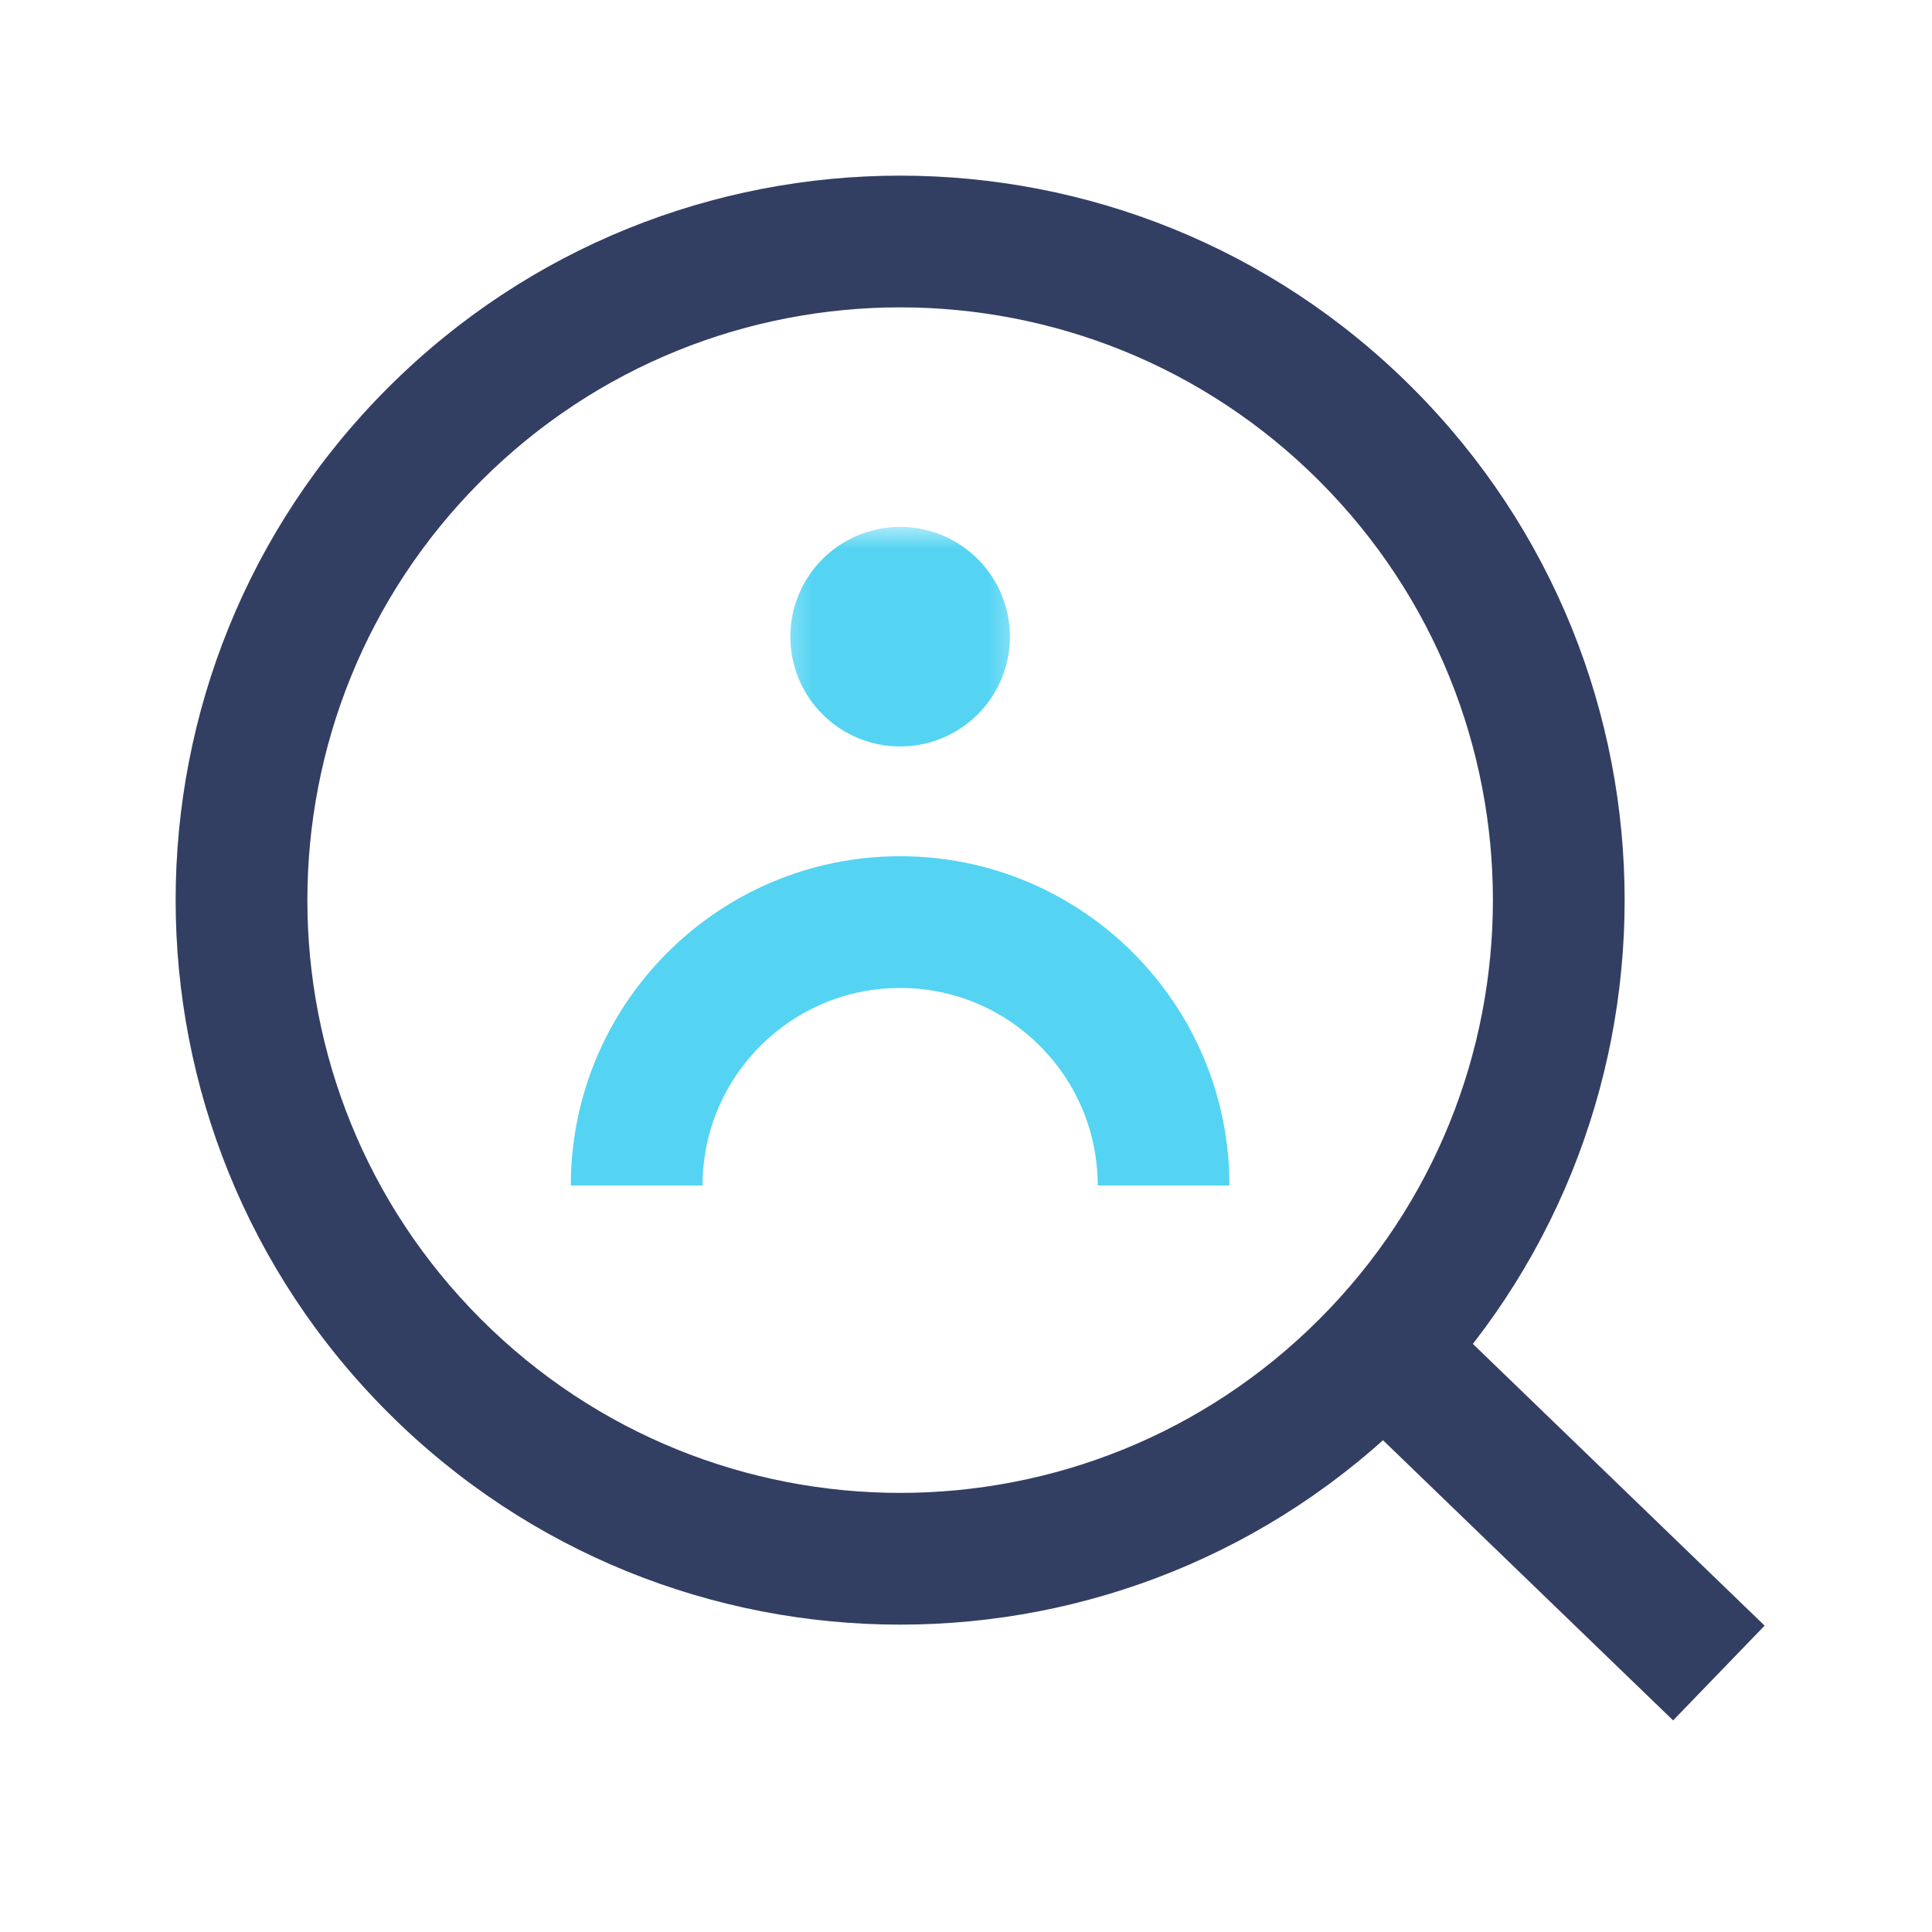 <svg xmlns="http://www.w3.org/2000/svg" width="44" height="44" viewBox="0 0 44 44" fill="none"><path fill-rule="evenodd" clip-rule="evenodd" d="M32.167 32.166C38.611 25.723 38.611 15.277 32.167 8.833C25.724 2.389 15.277 2.389 8.834 8.833C2.389 15.276 2.389 25.723 8.834 32.167C15.277 38.611 25.724 38.611 32.167 32.166ZM10.955 10.954C16.227 5.682 24.774 5.682 30.046 10.954C35.318 16.226 35.318 24.773 30.046 30.045C24.774 35.318 16.227 35.318 10.955 30.045C5.682 24.773 5.682 16.226 10.955 10.954Z" fill="#333E63"></path><mask id="mask0" maskUnits="userSpaceOnUse" x="17" y="12" width="7" height="6"><path fill-rule="evenodd" clip-rule="evenodd" d="M17.5 12H23.5V18H17.5V12Z" fill="white"></path></mask><g mask="url(#mask0)"><path fill-rule="evenodd" clip-rule="evenodd" d="M20.5 17C21.881 17 23 15.881 23 14.5C23 13.12 21.881 12 20.5 12C19.119 12 18 13.12 18 14.5C18 15.881 19.119 17 20.5 17Z" fill="#54D4F2"></path></g><path fill-rule="evenodd" clip-rule="evenodd" d="M28 27H25C25 24.515 22.985 22.5 20.5 22.5C18.015 22.5 16 24.515 16 27H13C13 22.859 16.359 19.5 20.5 19.5C24.641 19.5 28 22.859 28 27Z" fill="#54D4F2"></path><path d="M31.1 32.417L33.184 30.259L40.188 37.023L38.104 39.181L31.1 32.417Z" fill="#333E63"></path></svg>